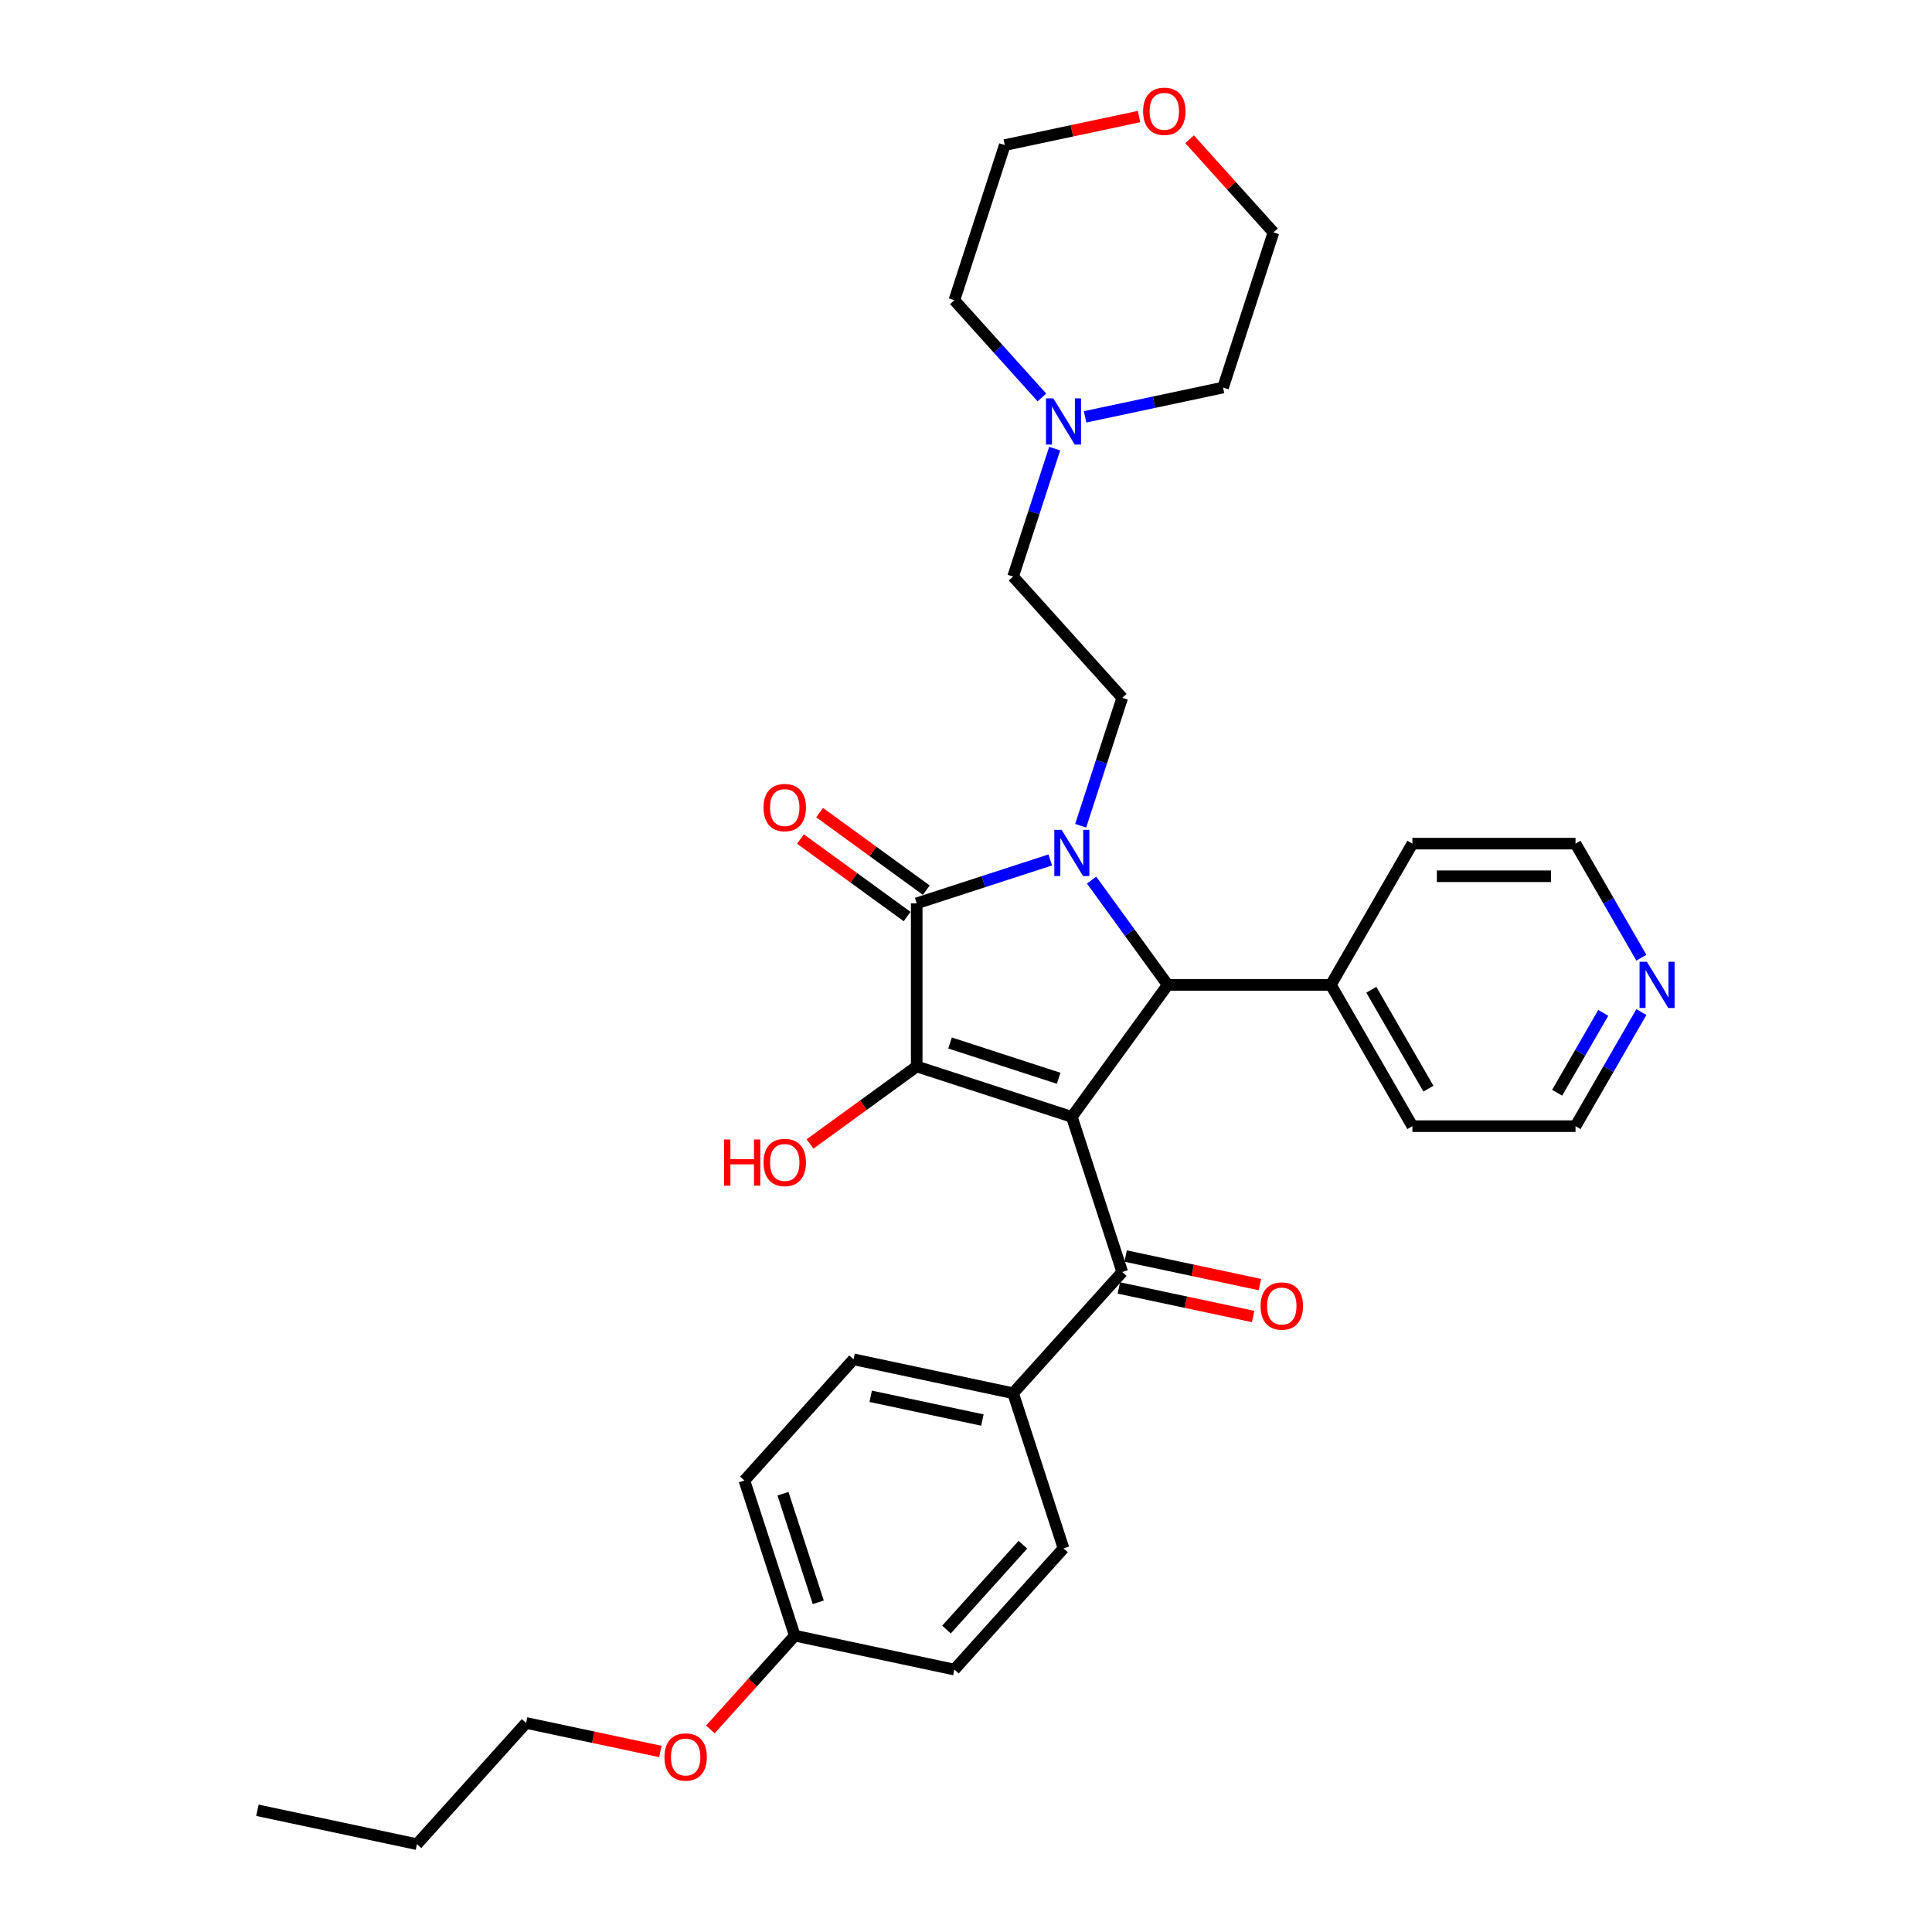 <?xml version='1.0' encoding='iso-8859-1'?>
<svg version='1.1' baseProfile='full'
              xmlns='http://www.w3.org/2000/svg'
                      xmlns:rdkit='http://www.rdkit.org/xml'
                      xmlns:xlink='http://www.w3.org/1999/xlink'
                  xml:space='preserve'
width='1000px' height='1000px' viewBox='0 0 1000 1000'>
<!-- END OF HEADER -->
<rect style='opacity:1.0;fill:#FFFFFF;stroke:none' width='1000' height='1000' x='0' y='0'> </rect>
<path class='bond-1' d='M 554.784,578.086 L 474.487,551.996' style='fill:none;fill-rule:evenodd;stroke:#000000;stroke-width:6px;stroke-linecap:butt;stroke-linejoin:miter;stroke-opacity:1' />
<path class='bond-1' d='M 547.957,558.113 L 491.749,539.85' style='fill:none;fill-rule:evenodd;stroke:#000000;stroke-width:6px;stroke-linecap:butt;stroke-linejoin:miter;stroke-opacity:1' />
<path class='bond-3' d='M 554.784,578.086 L 604.41,509.781' style='fill:none;fill-rule:evenodd;stroke:#000000;stroke-width:6px;stroke-linecap:butt;stroke-linejoin:miter;stroke-opacity:1' />
<path class='bond-4' d='M 554.784,578.086 L 580.874,658.383' style='fill:none;fill-rule:evenodd;stroke:#000000;stroke-width:6px;stroke-linecap:butt;stroke-linejoin:miter;stroke-opacity:1' />
<path class='bond-0' d='M 565.003,455.542 L 584.707,482.662' style='fill:none;fill-rule:evenodd;stroke:#0000FF;stroke-width:6px;stroke-linecap:butt;stroke-linejoin:miter;stroke-opacity:1' />
<path class='bond-0' d='M 584.707,482.662 L 604.41,509.781' style='fill:none;fill-rule:evenodd;stroke:#000000;stroke-width:6px;stroke-linecap:butt;stroke-linejoin:miter;stroke-opacity:1' />
<path class='bond-5' d='M 559.354,427.411 L 570.114,394.295' style='fill:none;fill-rule:evenodd;stroke:#0000FF;stroke-width:6px;stroke-linecap:butt;stroke-linejoin:miter;stroke-opacity:1' />
<path class='bond-5' d='M 570.114,394.295 L 580.874,361.179' style='fill:none;fill-rule:evenodd;stroke:#000000;stroke-width:6px;stroke-linecap:butt;stroke-linejoin:miter;stroke-opacity:1' />
<path class='bond-32' d='M 543.605,445.109 L 509.046,456.338' style='fill:none;fill-rule:evenodd;stroke:#0000FF;stroke-width:6px;stroke-linecap:butt;stroke-linejoin:miter;stroke-opacity:1' />
<path class='bond-32' d='M 509.046,456.338 L 474.487,467.567' style='fill:none;fill-rule:evenodd;stroke:#000000;stroke-width:6px;stroke-linecap:butt;stroke-linejoin:miter;stroke-opacity:1' />
<path class='bond-2' d='M 474.487,551.996 L 474.487,467.567' style='fill:none;fill-rule:evenodd;stroke:#000000;stroke-width:6px;stroke-linecap:butt;stroke-linejoin:miter;stroke-opacity:1' />
<path class='bond-11' d='M 474.487,551.996 L 446.878,572.055' style='fill:none;fill-rule:evenodd;stroke:#000000;stroke-width:6px;stroke-linecap:butt;stroke-linejoin:miter;stroke-opacity:1' />
<path class='bond-11' d='M 446.878,572.055 L 419.269,592.114' style='fill:none;fill-rule:evenodd;stroke:#FF0000;stroke-width:6px;stroke-linecap:butt;stroke-linejoin:miter;stroke-opacity:1' />
<path class='bond-7' d='M 479.449,460.736 L 451.84,440.677' style='fill:none;fill-rule:evenodd;stroke:#000000;stroke-width:6px;stroke-linecap:butt;stroke-linejoin:miter;stroke-opacity:1' />
<path class='bond-7' d='M 451.84,440.677 L 424.231,420.618' style='fill:none;fill-rule:evenodd;stroke:#FF0000;stroke-width:6px;stroke-linecap:butt;stroke-linejoin:miter;stroke-opacity:1' />
<path class='bond-7' d='M 469.524,474.397 L 441.915,454.338' style='fill:none;fill-rule:evenodd;stroke:#000000;stroke-width:6px;stroke-linecap:butt;stroke-linejoin:miter;stroke-opacity:1' />
<path class='bond-7' d='M 441.915,454.338 L 414.306,434.279' style='fill:none;fill-rule:evenodd;stroke:#FF0000;stroke-width:6px;stroke-linecap:butt;stroke-linejoin:miter;stroke-opacity:1' />
<path class='bond-9' d='M 604.41,509.781 L 688.84,509.781' style='fill:none;fill-rule:evenodd;stroke:#000000;stroke-width:6px;stroke-linecap:butt;stroke-linejoin:miter;stroke-opacity:1' />
<path class='bond-8' d='M 580.874,658.383 L 524.38,721.126' style='fill:none;fill-rule:evenodd;stroke:#000000;stroke-width:6px;stroke-linecap:butt;stroke-linejoin:miter;stroke-opacity:1' />
<path class='bond-10' d='M 579.119,666.642 L 613.868,674.028' style='fill:none;fill-rule:evenodd;stroke:#000000;stroke-width:6px;stroke-linecap:butt;stroke-linejoin:miter;stroke-opacity:1' />
<path class='bond-10' d='M 613.868,674.028 L 648.616,681.414' style='fill:none;fill-rule:evenodd;stroke:#FF0000;stroke-width:6px;stroke-linecap:butt;stroke-linejoin:miter;stroke-opacity:1' />
<path class='bond-10' d='M 582.629,650.125 L 617.378,657.511' style='fill:none;fill-rule:evenodd;stroke:#000000;stroke-width:6px;stroke-linecap:butt;stroke-linejoin:miter;stroke-opacity:1' />
<path class='bond-10' d='M 617.378,657.511 L 652.127,664.897' style='fill:none;fill-rule:evenodd;stroke:#FF0000;stroke-width:6px;stroke-linecap:butt;stroke-linejoin:miter;stroke-opacity:1' />
<path class='bond-13' d='M 580.874,361.179 L 524.38,298.436' style='fill:none;fill-rule:evenodd;stroke:#000000;stroke-width:6px;stroke-linecap:butt;stroke-linejoin:miter;stroke-opacity:1' />
<path class='bond-6' d='M 545.9,232.205 L 535.14,265.321' style='fill:none;fill-rule:evenodd;stroke:#0000FF;stroke-width:6px;stroke-linecap:butt;stroke-linejoin:miter;stroke-opacity:1' />
<path class='bond-6' d='M 535.14,265.321 L 524.38,298.436' style='fill:none;fill-rule:evenodd;stroke:#000000;stroke-width:6px;stroke-linecap:butt;stroke-linejoin:miter;stroke-opacity:1' />
<path class='bond-21' d='M 539.291,205.724 L 516.634,180.56' style='fill:none;fill-rule:evenodd;stroke:#0000FF;stroke-width:6px;stroke-linecap:butt;stroke-linejoin:miter;stroke-opacity:1' />
<path class='bond-21' d='M 516.634,180.56 L 493.976,155.396' style='fill:none;fill-rule:evenodd;stroke:#000000;stroke-width:6px;stroke-linecap:butt;stroke-linejoin:miter;stroke-opacity:1' />
<path class='bond-22' d='M 561.648,215.763 L 597.351,208.174' style='fill:none;fill-rule:evenodd;stroke:#0000FF;stroke-width:6px;stroke-linecap:butt;stroke-linejoin:miter;stroke-opacity:1' />
<path class='bond-22' d='M 597.351,208.174 L 633.054,200.585' style='fill:none;fill-rule:evenodd;stroke:#000000;stroke-width:6px;stroke-linecap:butt;stroke-linejoin:miter;stroke-opacity:1' />
<path class='bond-15' d='M 524.38,721.126 L 441.795,703.572' style='fill:none;fill-rule:evenodd;stroke:#000000;stroke-width:6px;stroke-linecap:butt;stroke-linejoin:miter;stroke-opacity:1' />
<path class='bond-15' d='M 508.481,735.01 L 450.672,722.722' style='fill:none;fill-rule:evenodd;stroke:#000000;stroke-width:6px;stroke-linecap:butt;stroke-linejoin:miter;stroke-opacity:1' />
<path class='bond-16' d='M 524.38,721.126 L 550.47,801.423' style='fill:none;fill-rule:evenodd;stroke:#000000;stroke-width:6px;stroke-linecap:butt;stroke-linejoin:miter;stroke-opacity:1' />
<path class='bond-27' d='M 688.84,509.781 L 731.054,436.663' style='fill:none;fill-rule:evenodd;stroke:#000000;stroke-width:6px;stroke-linecap:butt;stroke-linejoin:miter;stroke-opacity:1' />
<path class='bond-28' d='M 688.84,509.781 L 731.054,582.899' style='fill:none;fill-rule:evenodd;stroke:#000000;stroke-width:6px;stroke-linecap:butt;stroke-linejoin:miter;stroke-opacity:1' />
<path class='bond-28' d='M 709.795,512.306 L 739.346,563.489' style='fill:none;fill-rule:evenodd;stroke:#000000;stroke-width:6px;stroke-linecap:butt;stroke-linejoin:miter;stroke-opacity:1' />
<path class='bond-12' d='M 849.577,523.847 L 832.531,553.373' style='fill:none;fill-rule:evenodd;stroke:#0000FF;stroke-width:6px;stroke-linecap:butt;stroke-linejoin:miter;stroke-opacity:1' />
<path class='bond-12' d='M 832.531,553.373 L 815.484,582.899' style='fill:none;fill-rule:evenodd;stroke:#000000;stroke-width:6px;stroke-linecap:butt;stroke-linejoin:miter;stroke-opacity:1' />
<path class='bond-12' d='M 829.84,524.262 L 817.907,544.93' style='fill:none;fill-rule:evenodd;stroke:#0000FF;stroke-width:6px;stroke-linecap:butt;stroke-linejoin:miter;stroke-opacity:1' />
<path class='bond-12' d='M 817.907,544.93 L 805.974,565.598' style='fill:none;fill-rule:evenodd;stroke:#000000;stroke-width:6px;stroke-linecap:butt;stroke-linejoin:miter;stroke-opacity:1' />
<path class='bond-34' d='M 849.577,495.715 L 832.531,466.189' style='fill:none;fill-rule:evenodd;stroke:#0000FF;stroke-width:6px;stroke-linecap:butt;stroke-linejoin:miter;stroke-opacity:1' />
<path class='bond-34' d='M 832.531,466.189 L 815.484,436.663' style='fill:none;fill-rule:evenodd;stroke:#000000;stroke-width:6px;stroke-linecap:butt;stroke-linejoin:miter;stroke-opacity:1' />
<path class='bond-14' d='M 615.737,72.079 L 637.44,96.183' style='fill:none;fill-rule:evenodd;stroke:#FF0000;stroke-width:6px;stroke-linecap:butt;stroke-linejoin:miter;stroke-opacity:1' />
<path class='bond-14' d='M 637.44,96.183 L 659.144,120.288' style='fill:none;fill-rule:evenodd;stroke:#000000;stroke-width:6px;stroke-linecap:butt;stroke-linejoin:miter;stroke-opacity:1' />
<path class='bond-35' d='M 589.564,60.327 L 554.815,67.713' style='fill:none;fill-rule:evenodd;stroke:#FF0000;stroke-width:6px;stroke-linecap:butt;stroke-linejoin:miter;stroke-opacity:1' />
<path class='bond-35' d='M 554.815,67.713 L 520.066,75.099' style='fill:none;fill-rule:evenodd;stroke:#000000;stroke-width:6px;stroke-linecap:butt;stroke-linejoin:miter;stroke-opacity:1' />
<path class='bond-19' d='M 441.795,703.572 L 385.301,766.316' style='fill:none;fill-rule:evenodd;stroke:#000000;stroke-width:6px;stroke-linecap:butt;stroke-linejoin:miter;stroke-opacity:1' />
<path class='bond-18' d='M 550.47,801.423 L 493.976,864.167' style='fill:none;fill-rule:evenodd;stroke:#000000;stroke-width:6px;stroke-linecap:butt;stroke-linejoin:miter;stroke-opacity:1' />
<path class='bond-18' d='M 529.447,799.536 L 489.901,843.456' style='fill:none;fill-rule:evenodd;stroke:#000000;stroke-width:6px;stroke-linecap:butt;stroke-linejoin:miter;stroke-opacity:1' />
<path class='bond-17' d='M 411.391,846.613 L 493.976,864.167' style='fill:none;fill-rule:evenodd;stroke:#000000;stroke-width:6px;stroke-linecap:butt;stroke-linejoin:miter;stroke-opacity:1' />
<path class='bond-20' d='M 411.391,846.613 L 389.537,870.884' style='fill:none;fill-rule:evenodd;stroke:#000000;stroke-width:6px;stroke-linecap:butt;stroke-linejoin:miter;stroke-opacity:1' />
<path class='bond-20' d='M 389.537,870.884 L 367.684,895.155' style='fill:none;fill-rule:evenodd;stroke:#FF0000;stroke-width:6px;stroke-linecap:butt;stroke-linejoin:miter;stroke-opacity:1' />
<path class='bond-33' d='M 411.391,846.613 L 385.301,766.316' style='fill:none;fill-rule:evenodd;stroke:#000000;stroke-width:6px;stroke-linecap:butt;stroke-linejoin:miter;stroke-opacity:1' />
<path class='bond-33' d='M 423.537,829.35 L 405.274,773.142' style='fill:none;fill-rule:evenodd;stroke:#000000;stroke-width:6px;stroke-linecap:butt;stroke-linejoin:miter;stroke-opacity:1' />
<path class='bond-29' d='M 341.81,906.574 L 307.062,899.188' style='fill:none;fill-rule:evenodd;stroke:#FF0000;stroke-width:6px;stroke-linecap:butt;stroke-linejoin:miter;stroke-opacity:1' />
<path class='bond-29' d='M 307.062,899.188 L 272.313,891.802' style='fill:none;fill-rule:evenodd;stroke:#000000;stroke-width:6px;stroke-linecap:butt;stroke-linejoin:miter;stroke-opacity:1' />
<path class='bond-25' d='M 493.976,155.396 L 520.066,75.099' style='fill:none;fill-rule:evenodd;stroke:#000000;stroke-width:6px;stroke-linecap:butt;stroke-linejoin:miter;stroke-opacity:1' />
<path class='bond-26' d='M 633.054,200.585 L 659.144,120.288' style='fill:none;fill-rule:evenodd;stroke:#000000;stroke-width:6px;stroke-linecap:butt;stroke-linejoin:miter;stroke-opacity:1' />
<path class='bond-23' d='M 815.484,582.899 L 731.054,582.899' style='fill:none;fill-rule:evenodd;stroke:#000000;stroke-width:6px;stroke-linecap:butt;stroke-linejoin:miter;stroke-opacity:1' />
<path class='bond-24' d='M 815.484,436.663 L 731.054,436.663' style='fill:none;fill-rule:evenodd;stroke:#000000;stroke-width:6px;stroke-linecap:butt;stroke-linejoin:miter;stroke-opacity:1' />
<path class='bond-24' d='M 802.819,453.549 L 743.719,453.549' style='fill:none;fill-rule:evenodd;stroke:#000000;stroke-width:6px;stroke-linecap:butt;stroke-linejoin:miter;stroke-opacity:1' />
<path class='bond-30' d='M 272.313,891.802 L 215.818,954.545' style='fill:none;fill-rule:evenodd;stroke:#000000;stroke-width:6px;stroke-linecap:butt;stroke-linejoin:miter;stroke-opacity:1' />
<path class='bond-31' d='M 215.818,954.545 L 133.234,936.992' style='fill:none;fill-rule:evenodd;stroke:#000000;stroke-width:6px;stroke-linecap:butt;stroke-linejoin:miter;stroke-opacity:1' />
<path  class='atom-1' d='M 549.499 429.521
L 557.334 442.186
Q 558.11 443.435, 559.36 445.698
Q 560.61 447.961, 560.677 448.096
L 560.677 429.521
L 563.852 429.521
L 563.852 453.432
L 560.576 453.432
L 552.167 439.585
Q 551.187 437.964, 550.14 436.107
Q 549.127 434.249, 548.823 433.675
L 548.823 453.432
L 545.716 453.432
L 545.716 429.521
L 549.499 429.521
' fill='#0000FF'/>
<path  class='atom-7' d='M 545.185 206.184
L 553.02 218.848
Q 553.796 220.098, 555.046 222.36
Q 556.296 224.623, 556.363 224.758
L 556.363 206.184
L 559.538 206.184
L 559.538 230.094
L 556.262 230.094
L 547.853 216.248
Q 546.873 214.627, 545.826 212.769
Q 544.813 210.912, 544.509 210.338
L 544.509 230.094
L 541.402 230.094
L 541.402 206.184
L 545.185 206.184
' fill='#0000FF'/>
<path  class='atom-8' d='M 395.206 418.008
Q 395.206 412.267, 398.043 409.058
Q 400.88 405.85, 406.182 405.85
Q 411.484 405.85, 414.321 409.058
Q 417.158 412.267, 417.158 418.008
Q 417.158 423.816, 414.287 427.126
Q 411.417 430.402, 406.182 430.402
Q 400.914 430.402, 398.043 427.126
Q 395.206 423.85, 395.206 418.008
M 406.182 427.7
Q 409.829 427.7, 411.788 425.269
Q 413.781 422.803, 413.781 418.008
Q 413.781 413.313, 411.788 410.949
Q 409.829 408.552, 406.182 408.552
Q 402.535 408.552, 400.542 410.916
Q 398.583 413.28, 398.583 418.008
Q 398.583 422.837, 400.542 425.269
Q 402.535 427.7, 406.182 427.7
' fill='#FF0000'/>
<path  class='atom-11' d='M 652.483 676.004
Q 652.483 670.263, 655.319 667.055
Q 658.156 663.847, 663.458 663.847
Q 668.761 663.847, 671.597 667.055
Q 674.434 670.263, 674.434 676.004
Q 674.434 681.813, 671.564 685.123
Q 668.693 688.399, 663.458 688.399
Q 658.19 688.399, 655.319 685.123
Q 652.483 681.847, 652.483 676.004
M 663.458 685.697
Q 667.106 685.697, 669.065 683.265
Q 671.057 680.8, 671.057 676.004
Q 671.057 671.31, 669.065 668.946
Q 667.106 666.548, 663.458 666.548
Q 659.811 666.548, 657.819 668.912
Q 655.86 671.276, 655.86 676.004
Q 655.86 680.834, 657.819 683.265
Q 659.811 685.697, 663.458 685.697
' fill='#FF0000'/>
<path  class='atom-12' d='M 374.808 589.802
L 378.05 589.802
L 378.05 599.967
L 390.276 599.967
L 390.276 589.802
L 393.518 589.802
L 393.518 613.713
L 390.276 613.713
L 390.276 602.669
L 378.05 602.669
L 378.05 613.713
L 374.808 613.713
L 374.808 589.802
' fill='#FF0000'/>
<path  class='atom-12' d='M 395.206 601.69
Q 395.206 595.949, 398.043 592.74
Q 400.88 589.532, 406.182 589.532
Q 411.484 589.532, 414.321 592.74
Q 417.158 595.949, 417.158 601.69
Q 417.158 607.499, 414.287 610.808
Q 411.417 614.084, 406.182 614.084
Q 400.914 614.084, 398.043 610.808
Q 395.206 607.532, 395.206 601.69
M 406.182 611.382
Q 409.829 611.382, 411.788 608.951
Q 413.781 606.485, 413.781 601.69
Q 413.781 596.996, 411.788 594.631
Q 409.829 592.234, 406.182 592.234
Q 402.535 592.234, 400.542 594.598
Q 398.583 596.962, 398.583 601.69
Q 398.583 606.519, 400.542 608.951
Q 402.535 611.382, 406.182 611.382
' fill='#FF0000'/>
<path  class='atom-13' d='M 852.413 497.826
L 860.248 510.49
Q 861.025 511.74, 862.274 514.003
Q 863.524 516.265, 863.592 516.4
L 863.592 497.826
L 866.766 497.826
L 866.766 521.736
L 863.49 521.736
L 855.081 507.89
Q 854.102 506.269, 853.055 504.412
Q 852.042 502.554, 851.738 501.98
L 851.738 521.736
L 848.631 521.736
L 848.631 497.826
L 852.413 497.826
' fill='#0000FF'/>
<path  class='atom-15' d='M 591.674 57.612
Q 591.674 51.871, 594.511 48.663
Q 597.348 45.455, 602.65 45.455
Q 607.952 45.455, 610.789 48.663
Q 613.626 51.871, 613.626 57.612
Q 613.626 63.421, 610.755 66.731
Q 607.885 70.007, 602.65 70.007
Q 597.382 70.007, 594.511 66.731
Q 591.674 63.455, 591.674 57.612
M 602.65 67.305
Q 606.297 67.305, 608.256 64.873
Q 610.249 62.408, 610.249 57.612
Q 610.249 52.918, 608.256 50.554
Q 606.297 48.156, 602.65 48.156
Q 599.003 48.156, 597.01 50.52
Q 595.051 52.884, 595.051 57.612
Q 595.051 62.442, 597.01 64.873
Q 599.003 67.305, 602.65 67.305
' fill='#FF0000'/>
<path  class='atom-21' d='M 343.921 909.424
Q 343.921 903.682, 346.758 900.474
Q 349.595 897.266, 354.897 897.266
Q 360.199 897.266, 363.036 900.474
Q 365.873 903.682, 365.873 909.424
Q 365.873 915.232, 363.002 918.542
Q 360.132 921.818, 354.897 921.818
Q 349.629 921.818, 346.758 918.542
Q 343.921 915.266, 343.921 909.424
M 354.897 919.116
Q 358.544 919.116, 360.503 916.685
Q 362.496 914.219, 362.496 909.424
Q 362.496 904.729, 360.503 902.365
Q 358.544 899.968, 354.897 899.968
Q 351.25 899.968, 349.257 902.332
Q 347.298 904.696, 347.298 909.424
Q 347.298 914.253, 349.257 916.685
Q 351.25 919.116, 354.897 919.116
' fill='#FF0000'/>
</svg>
